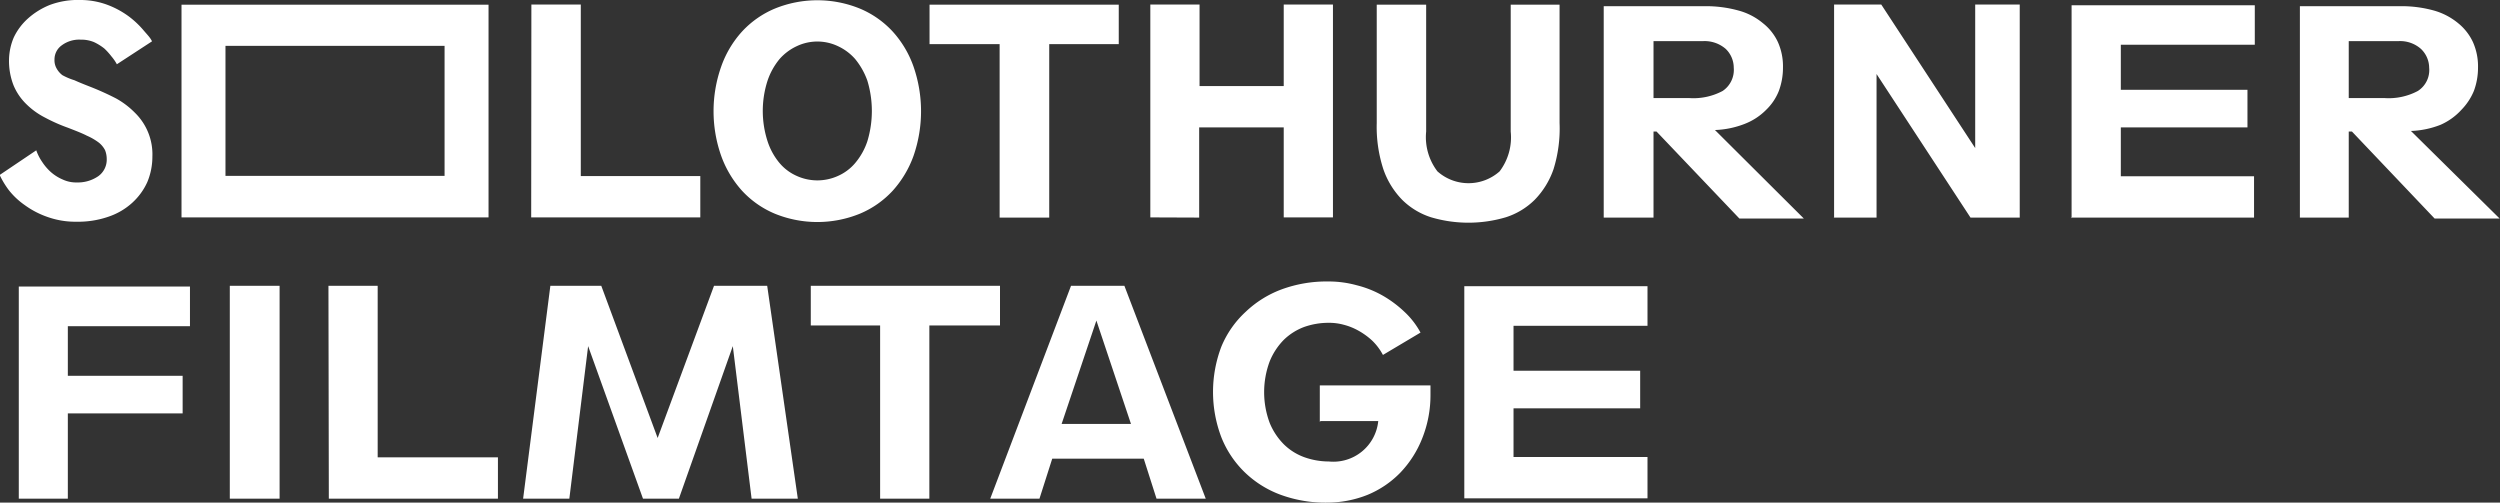 <svg id="Ebene_1" data-name="Ebene 1" xmlns="http://www.w3.org/2000/svg" viewBox="0 0 133.05 26.75"><rect x="0" y="0" width="133.05" height="26.75" fill="#333333" stroke="none"/><defs><style>.cls-1{fill:#fff;}</style></defs><g id="Solothurner"><path class="cls-1" d="M1,26.54H3.61V22H9.72V20H3.61V17.36h6.5V15.25H1V26.54Zm13.88,0V15.21H12.23V26.54Zm2.62,0h9v-2.2H20.1V15.21H17.48Zm18.63,0L39,18.42h0l1,8.12h2.46L40.83,15.21H38l-3,8.1h0l-3-8.1H29.29L27.84,26.54H30.3l1-8.12h0l2.92,8.12ZM49.5,17.32h3.72V15.21H43.15v2.11h3.69v9.22h2.62V17.32Zm7,5.24,1.85-5.5h0l1.84,5.5Zm4.37,1.85.68,2.13h2.62L59.84,15.21H57l-4.3,11.33h2.62L56,24.41Zm9.41-2h3.07a2.4,2.4,0,0,1-2.63,2.15h0a3.88,3.88,0,0,1-1.31-.23,3,3,0,0,1-1.09-.69,3.48,3.48,0,0,1-.75-1.14,4.69,4.69,0,0,1,0-3.26,3.52,3.52,0,0,1,.75-1.15,3.11,3.11,0,0,1,1.09-.69,3.88,3.88,0,0,1,1.31-.22,2.93,2.93,0,0,1,.78.1,3.26,3.26,0,0,1,.8.32,3.78,3.78,0,0,1,.73.53,3,3,0,0,1,.57.76l2-1.19a4.32,4.32,0,0,0-.85-1.1,6.05,6.05,0,0,0-1.15-.86,5.47,5.47,0,0,0-1.4-.56,5.62,5.62,0,0,0-1.52-.2,6.94,6.94,0,0,0-2.47.42,5.59,5.59,0,0,0-1.91,1.19A5.23,5.23,0,0,0,65,18.45a6.78,6.78,0,0,0,0,4.82,5.33,5.33,0,0,0,1.24,1.86,5.46,5.46,0,0,0,1.91,1.2,6.94,6.94,0,0,0,2.47.42,5.83,5.83,0,0,0,2.15-.41,5.2,5.2,0,0,0,1.75-1.18,5.61,5.61,0,0,0,1.17-1.83A6.18,6.18,0,0,0,76.13,21v-.49H70.24v1.94Zm7.65,4.11h9.75v-2.2H80.55V21.73h6.74v-2H80.55V17.34h7.13V15.23H77.93V26.52Z"/><path class="cls-1" d="M0,9.35a4.66,4.66,0,0,0,.47.77,3.94,3.94,0,0,0,.84.79,4.59,4.59,0,0,0,1.2.63,4.42,4.42,0,0,0,1.57.26,4.92,4.92,0,0,0,1.7-.27,3.56,3.56,0,0,0,1.26-.74,3.35,3.35,0,0,0,.8-1.1,3.51,3.51,0,0,0,.27-1.36A3.09,3.09,0,0,0,7.18,6a4.4,4.4,0,0,0-1-.76q-.64-.33-1.32-.6c-.36-.14-.66-.26-.9-.37A3.37,3.37,0,0,1,3.32,4,1.14,1.14,0,0,1,3,3.62a.87.87,0,0,1-.1-.45.92.92,0,0,1,.39-.76,1.56,1.56,0,0,1,1-.3A1.8,1.8,0,0,1,5,2.24a2.81,2.81,0,0,1,.55.34A3.42,3.42,0,0,1,5.93,3a2.42,2.42,0,0,1,.29.42L8.09,2.2C8,2,7.83,1.84,7.62,1.59A4.77,4.77,0,0,0,6.85.87a4.7,4.7,0,0,0-1.1-.6A4.12,4.12,0,0,0,4.28,0,4.27,4.27,0,0,0,2.66.26,3.94,3.94,0,0,0,1.47,1,3.18,3.18,0,0,0,.73,2,3.16,3.16,0,0,0,.48,3.17,3.57,3.57,0,0,0,.72,4.54a3,3,0,0,0,.68,1,4,4,0,0,0,1,.72,8.87,8.87,0,0,0,1.22.54c.41.16.75.29,1,.42a3.14,3.14,0,0,1,.64.37,1.26,1.26,0,0,1,.33.4,1.27,1.27,0,0,1,.09.47,1.08,1.08,0,0,1-.44.91,1.91,1.91,0,0,1-1.14.34,1.69,1.69,0,0,1-.77-.16,2.32,2.32,0,0,1-.62-.39,2.74,2.74,0,0,1-.47-.55A2.55,2.55,0,0,1,1.93,8L0,9.3Zm28.27,2.22h9V9.37H30.91V.24H28.28ZM40.85,4.29a3.61,3.61,0,0,1,.64-1.15,2.76,2.76,0,0,1,.93-.69,2.55,2.55,0,0,1,2.16,0,2.76,2.76,0,0,1,.93.69,3.84,3.84,0,0,1,.65,1.15,5.55,5.55,0,0,1,0,3.23,3.5,3.5,0,0,1-.65,1.16,2.54,2.54,0,0,1-.93.69,2.65,2.65,0,0,1-2.16,0,2.54,2.54,0,0,1-.93-.69,3.47,3.47,0,0,1-.64-1.16A5.24,5.24,0,0,1,40.85,4.29Zm-2.47,4a5.58,5.58,0,0,0,1.11,1.86,5,5,0,0,0,1.74,1.22,6,6,0,0,0,4.54,0,5,5,0,0,0,1.74-1.22,5.58,5.58,0,0,0,1.11-1.86,7.26,7.26,0,0,0,0-4.74,5.46,5.46,0,0,0-1.11-1.87A5,5,0,0,0,45.77.46a6,6,0,0,0-4.54,0,5,5,0,0,0-1.74,1.22,5.46,5.46,0,0,0-1.11,1.87A7.14,7.14,0,0,0,38.38,8.29ZM55.82,2.35h3.72V.25H49.47v2.1H53.2v9.23h2.64V2.35Zm8,9.23V6.78h4.5v4.79h2.62V.24H68.32V4.58H63.84V.24H61.22V11.57ZM73.27.25v6.3A7.27,7.27,0,0,0,73.62,9a4.36,4.36,0,0,0,1,1.63,3.83,3.83,0,0,0,1.53.93,7,7,0,0,0,4,0,3.83,3.83,0,0,0,1.53-.93,4.36,4.36,0,0,0,1-1.63A7.27,7.27,0,0,0,83,6.55V.25H80.4V7a3,3,0,0,1-.59,2.12,2.49,2.49,0,0,1-3.31,0A3,3,0,0,1,75.9,7V.25ZM88,2.19h2.62a1.71,1.71,0,0,1,1.22.41,1.39,1.39,0,0,1,.43,1,1.35,1.35,0,0,1-.59,1.24,3.3,3.3,0,0,1-1.77.38H88v-3Zm-2.62,9.39H88V7h.16l4.41,4.63H96L91.27,6.92a4.8,4.8,0,0,0,1.59-.33A3.25,3.25,0,0,0,94,5.84a2.84,2.84,0,0,0,.67-1,3.54,3.54,0,0,0,.22-1.25,3.17,3.17,0,0,0-.27-1.35,2.75,2.75,0,0,0-.79-1A3.41,3.41,0,0,0,92.52.56a6.44,6.44,0,0,0-1.8-.23H85.35V11.58Zm12.2,0h2.29V3.94h0l5,7.64h2.62V.24h-2.37V7.88h0l-5-7.64H97.61V11.57Zm12.63,0h9.75V9.38h-7.09V6.78h6.74v-2h-6.74V2.38H120V.28h-9.75V11.61ZM125,2.19h2.63a1.67,1.67,0,0,1,1.21.41,1.4,1.4,0,0,1,.44,1,1.32,1.32,0,0,1-.6,1.24,3.3,3.3,0,0,1-1.77.38H125v-3Zm-2.62,9.39H125V7h.17l4.4,4.63h3.46l-4.72-4.66a4.74,4.74,0,0,0,1.58-.33A3.29,3.29,0,0,0,131,5.84a3.17,3.17,0,0,0,.66-1,3.54,3.54,0,0,0,.22-1.25,3.17,3.17,0,0,0-.27-1.35,2.83,2.83,0,0,0-.78-1,3.52,3.52,0,0,0-1.3-.68,6.37,6.37,0,0,0-1.79-.23H122.4V11.58Z"/><path class="cls-1" d="M9.66.25H26V11.57H9.66ZM12,9.36H23.66V2.44H12Z"/></g></svg>